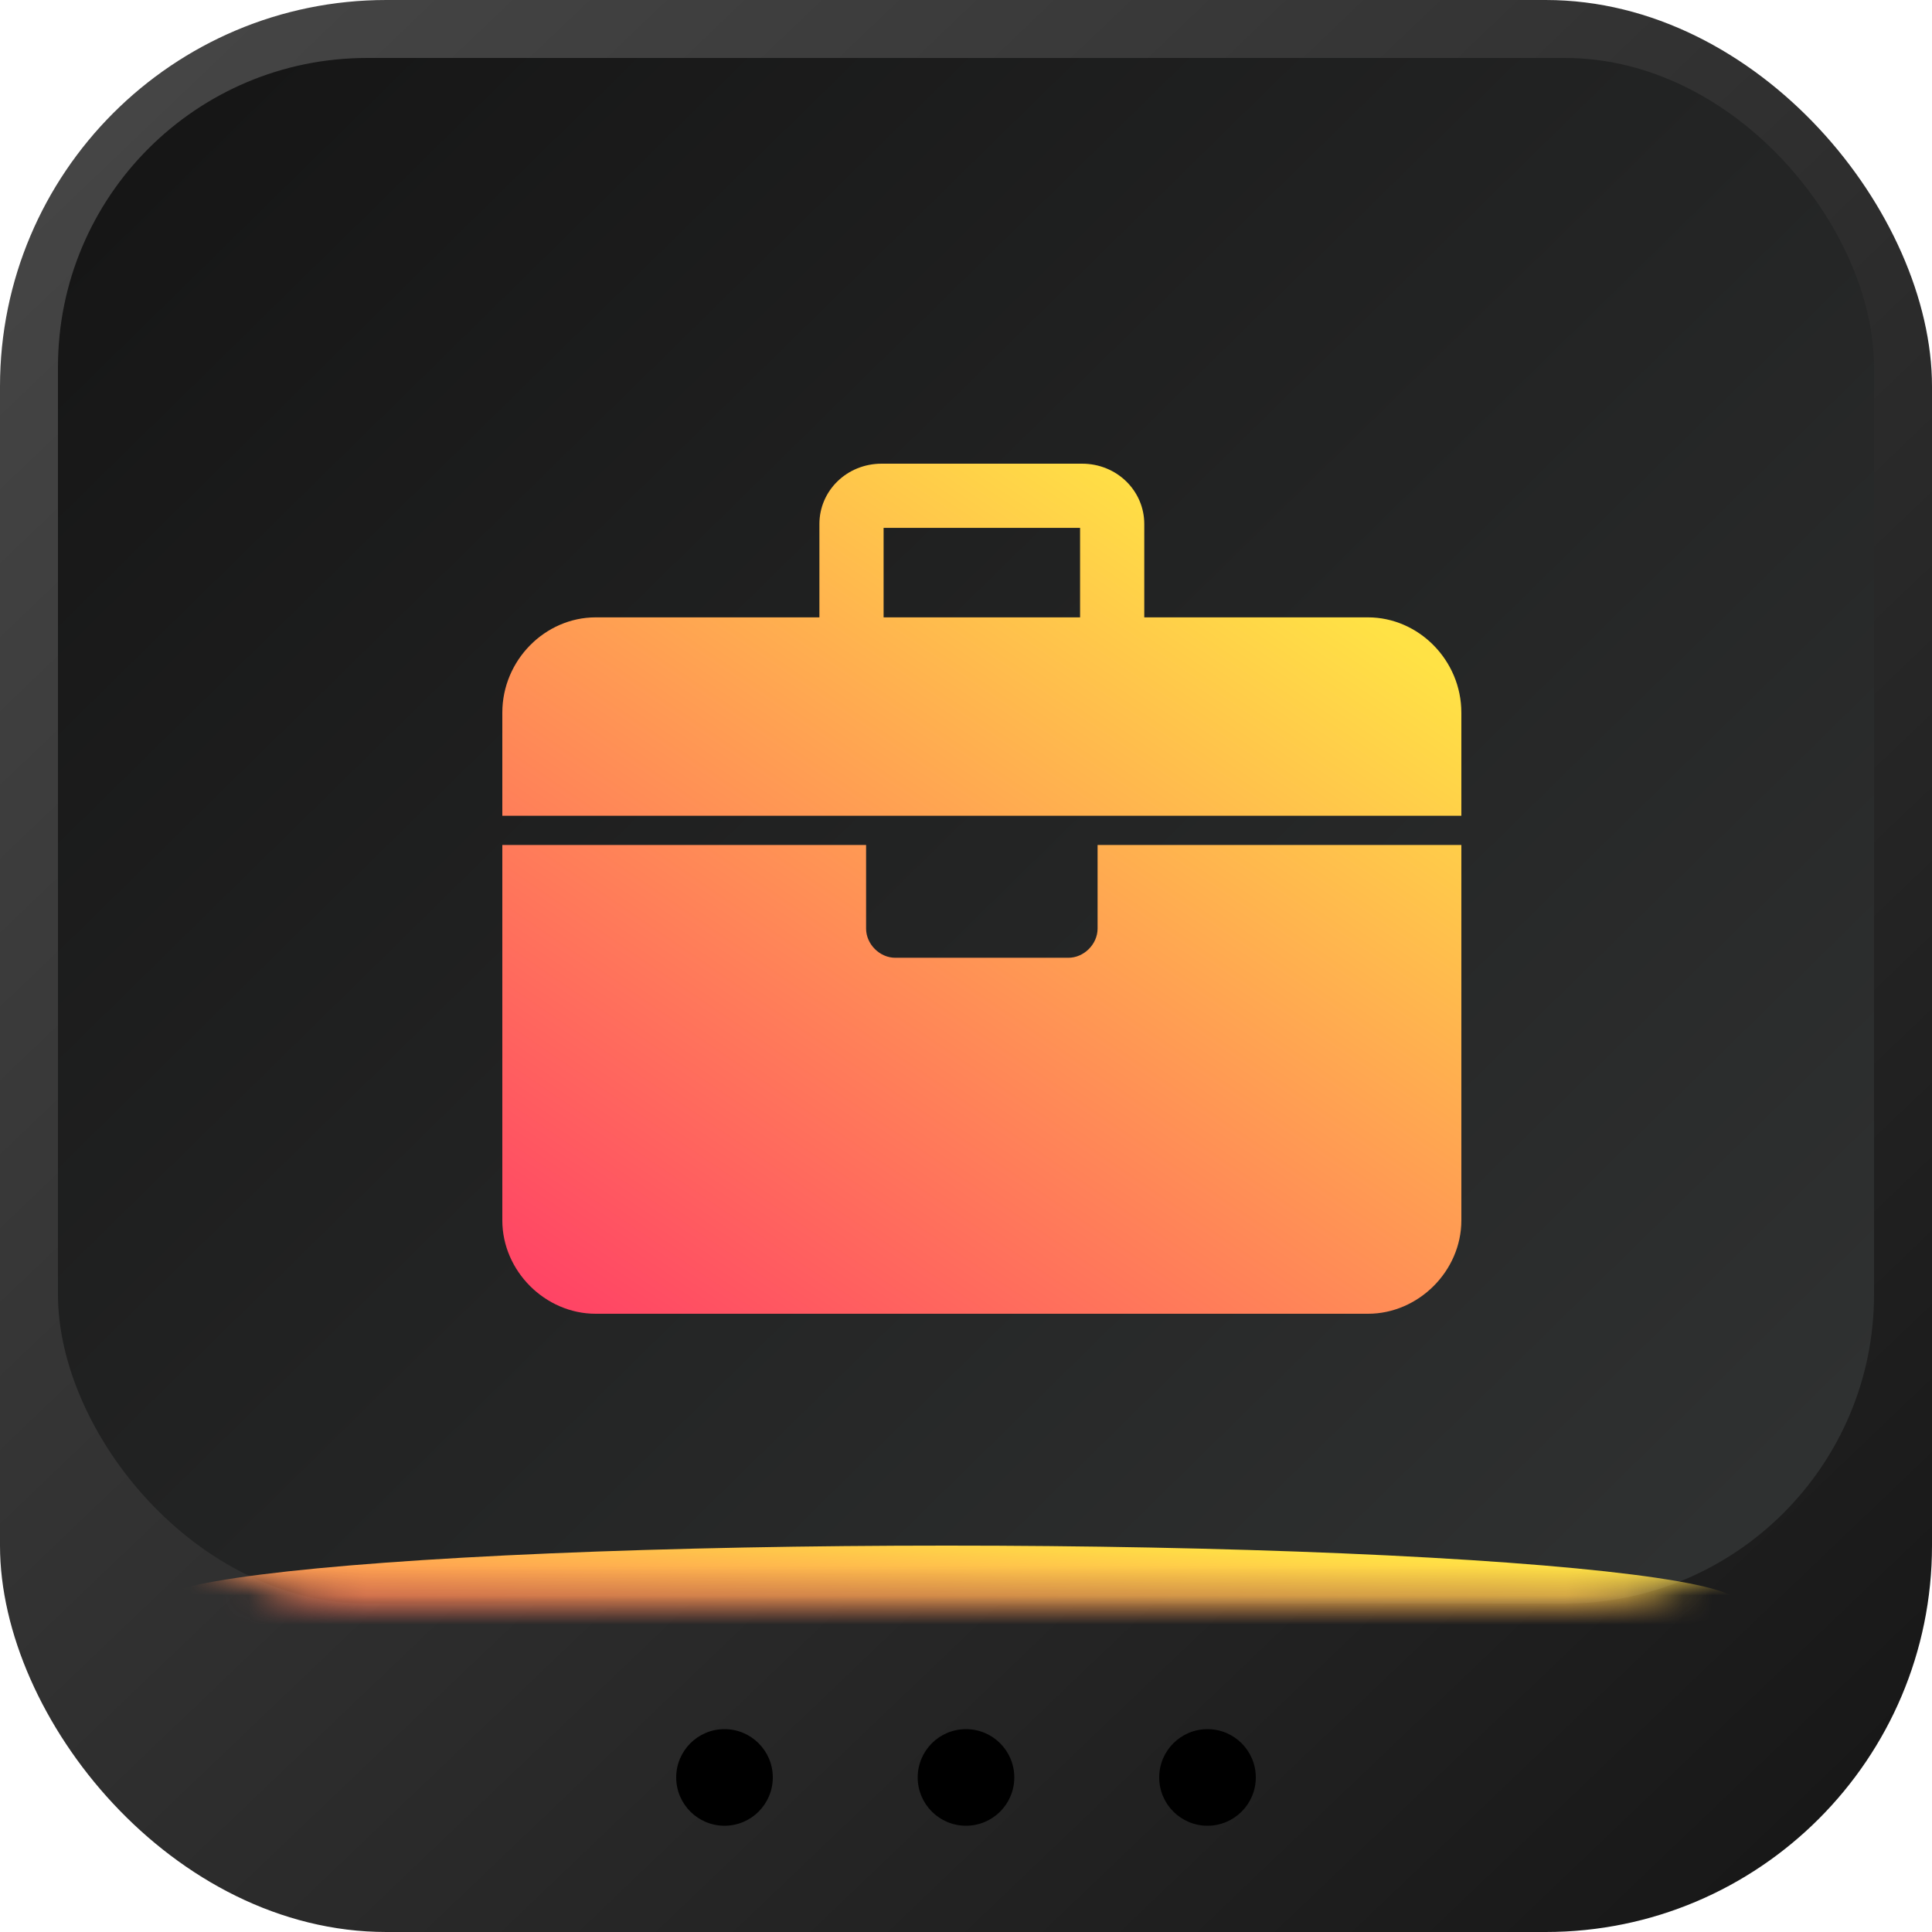 <svg width="66" height="66" viewBox="0 0 66 66" fill="none" xmlns="http://www.w3.org/2000/svg">
<rect width="66" height="66" rx="13.2" fill="url(#paint0_linear_378_205)"/>
<mask id="mask0_378_205" style="mask-type:alpha" maskUnits="userSpaceOnUse" x="0" y="0" width="66" height="66">
<rect width="66" height="66" rx="15" fill="url(#paint1_linear_378_205)"/>
</mask>
<g mask="url(#mask0_378_205)">
<circle cx="24.75" cy="60.72" r="1.65" fill="black"/>
<circle cx="33" cy="60.72" r="1.65" fill="black"/>
<circle cx="41.25" cy="60.72" r="1.65" fill="black"/>
</g>
<g filter="url(#filter0_ii_378_205)">
<rect x="1.98" y="1.98" width="62.04" height="52.8" rx="10.56" fill="url(#paint2_linear_378_205)"/>
</g>
<mask id="mask1_378_205" style="mask-type:alpha" maskUnits="userSpaceOnUse" x="1" y="1" width="64" height="54">
<rect x="1.98" y="1.98" width="62.04" height="52.8" rx="10" fill="url(#paint3_linear_378_205)"/>
</mask>
<g mask="url(#mask1_378_205)">
<g filter="url(#filter1_f_378_205)">
<ellipse cx="32.34" cy="54.78" rx="27.06" ry="1.98" fill="url(#paint4_linear_378_205)"/>
</g>
</g>
<g filter="url(#filter2_d_378_205)">
<path d="M37.495 29.082C37.495 29.614 37.03 30.079 36.498 30.079H30.584C30.052 30.079 29.587 29.614 29.587 29.082V26.225H17.16V39.05C17.16 40.778 18.622 42.24 20.35 42.24H46.732C48.459 42.24 49.922 40.778 49.922 39.05V26.225H37.495V29.082Z" fill="url(#paint5_linear_378_205)"/>
<path fill-rule="evenodd" clip-rule="evenodd" d="M49.922 21.706V25.228H17.16V21.706C17.16 19.912 18.622 18.45 20.35 18.45H27.992V15.26C27.992 14.13 28.922 13.2 30.119 13.2H36.963C38.159 13.2 39.09 14.13 39.09 15.26V18.45H46.732C48.459 18.45 49.922 19.912 49.922 21.706ZM30.185 18.45H36.897V15.393H30.185V18.45Z" fill="url(#paint6_linear_378_205)"/>
</g>
<defs>
<filter id="filter0_ii_378_205" x="-1.95503e-05" y="-1.95503e-05" width="66" height="56.76" filterUnits="userSpaceOnUse" color-interpolation-filters="sRGB">
<feFlood flood-opacity="0" result="BackgroundImageFix"/>
<feBlend mode="normal" in="SourceGraphic" in2="BackgroundImageFix" result="shape"/>
<feColorMatrix in="SourceAlpha" type="matrix" values="0 0 0 0 0 0 0 0 0 0 0 0 0 0 0 0 0 0 127 0" result="hardAlpha"/>
<feOffset dx="1.98" dy="1.98"/>
<feGaussianBlur stdDeviation="3.3"/>
<feComposite in2="hardAlpha" operator="arithmetic" k2="-1" k3="1"/>
<feColorMatrix type="matrix" values="0 0 0 0 0 0 0 0 0 0 0 0 0 0 0 0 0 0 0.6 0"/>
<feBlend mode="normal" in2="shape" result="effect1_innerShadow_378_205"/>
<feColorMatrix in="SourceAlpha" type="matrix" values="0 0 0 0 0 0 0 0 0 0 0 0 0 0 0 0 0 0 127 0" result="hardAlpha"/>
<feOffset dx="-1.98" dy="-1.98"/>
<feGaussianBlur stdDeviation="3.3"/>
<feComposite in2="hardAlpha" operator="arithmetic" k2="-1" k3="1"/>
<feColorMatrix type="matrix" values="0 0 0 0 0 0 0 0 0 0 0 0 0 0 0 0 0 0 0.6 0"/>
<feBlend mode="normal" in2="effect1_innerShadow_378_205" result="effect2_innerShadow_378_205"/>
</filter>
<filter id="filter1_f_378_205" x="-7.92" y="39.6" width="80.52" height="30.36" filterUnits="userSpaceOnUse" color-interpolation-filters="sRGB">
<feFlood flood-opacity="0" result="BackgroundImageFix"/>
<feBlend mode="normal" in="SourceGraphic" in2="BackgroundImageFix" result="shape"/>
<feGaussianBlur stdDeviation="6.6" result="effect1_foregroundBlur_378_205"/>
</filter>
<filter id="filter2_d_378_205" x="13.2" y="11.88" width="40.681" height="36.96" filterUnits="userSpaceOnUse" color-interpolation-filters="sRGB">
<feFlood flood-opacity="0" result="BackgroundImageFix"/>
<feColorMatrix in="SourceAlpha" type="matrix" values="0 0 0 0 0 0 0 0 0 0 0 0 0 0 0 0 0 0 127 0" result="hardAlpha"/>
<feOffset dy="2.64"/>
<feGaussianBlur stdDeviation="1.98"/>
<feComposite in2="hardAlpha" operator="out"/>
<feColorMatrix type="matrix" values="0 0 0 0 0 0 0 0 0 0 0 0 0 0 0 0 0 0 0.5 0"/>
<feBlend mode="normal" in2="BackgroundImageFix" result="effect1_dropShadow_378_205"/>
<feBlend mode="normal" in="SourceGraphic" in2="effect1_dropShadow_378_205" result="shape"/>
</filter>
<linearGradient id="paint0_linear_378_205" x1="2.97" y1="5.18292e-07" x2="66" y2="66" gradientUnits="userSpaceOnUse">
<stop stop-color="#474747"/>
<stop offset="1" stop-color="#151515"/>
</linearGradient>
<linearGradient id="paint1_linear_378_205" x1="2.97" y1="5.18292e-07" x2="66" y2="66" gradientUnits="userSpaceOnUse">
<stop stop-color="#474747"/>
<stop offset="1" stop-color="#151515"/>
</linearGradient>
<linearGradient id="paint2_linear_378_205" x1="8.58" y1="1.98" x2="60.39" y2="54.78" gradientUnits="userSpaceOnUse">
<stop stop-color="#161616"/>
<stop offset="1" stop-color="#303232"/>
</linearGradient>
<linearGradient id="paint3_linear_378_205" x1="8.58" y1="1.98" x2="60.39" y2="54.78" gradientUnits="userSpaceOnUse">
<stop stop-color="#161616"/>
<stop offset="1" stop-color="#303232"/>
</linearGradient>
<linearGradient id="paint4_linear_378_205" x1="41.259" y1="52.8" x2="40.934" y2="58.583" gradientUnits="userSpaceOnUse">
<stop stop-color="#FFE245"/>
<stop offset="1" stop-color="#FF4365"/>
</linearGradient>
<linearGradient id="paint5_linear_378_205" x1="38.94" y1="13.2" x2="19.14" y2="42.24" gradientUnits="userSpaceOnUse">
<stop stop-color="#FFE245"/>
<stop offset="1" stop-color="#FF4365"/>
</linearGradient>
<linearGradient id="paint6_linear_378_205" x1="38.94" y1="13.2" x2="19.14" y2="42.24" gradientUnits="userSpaceOnUse">
<stop stop-color="#FFE245"/>
<stop offset="1" stop-color="#FF4365"/>
</linearGradient>
</defs>
</svg>

